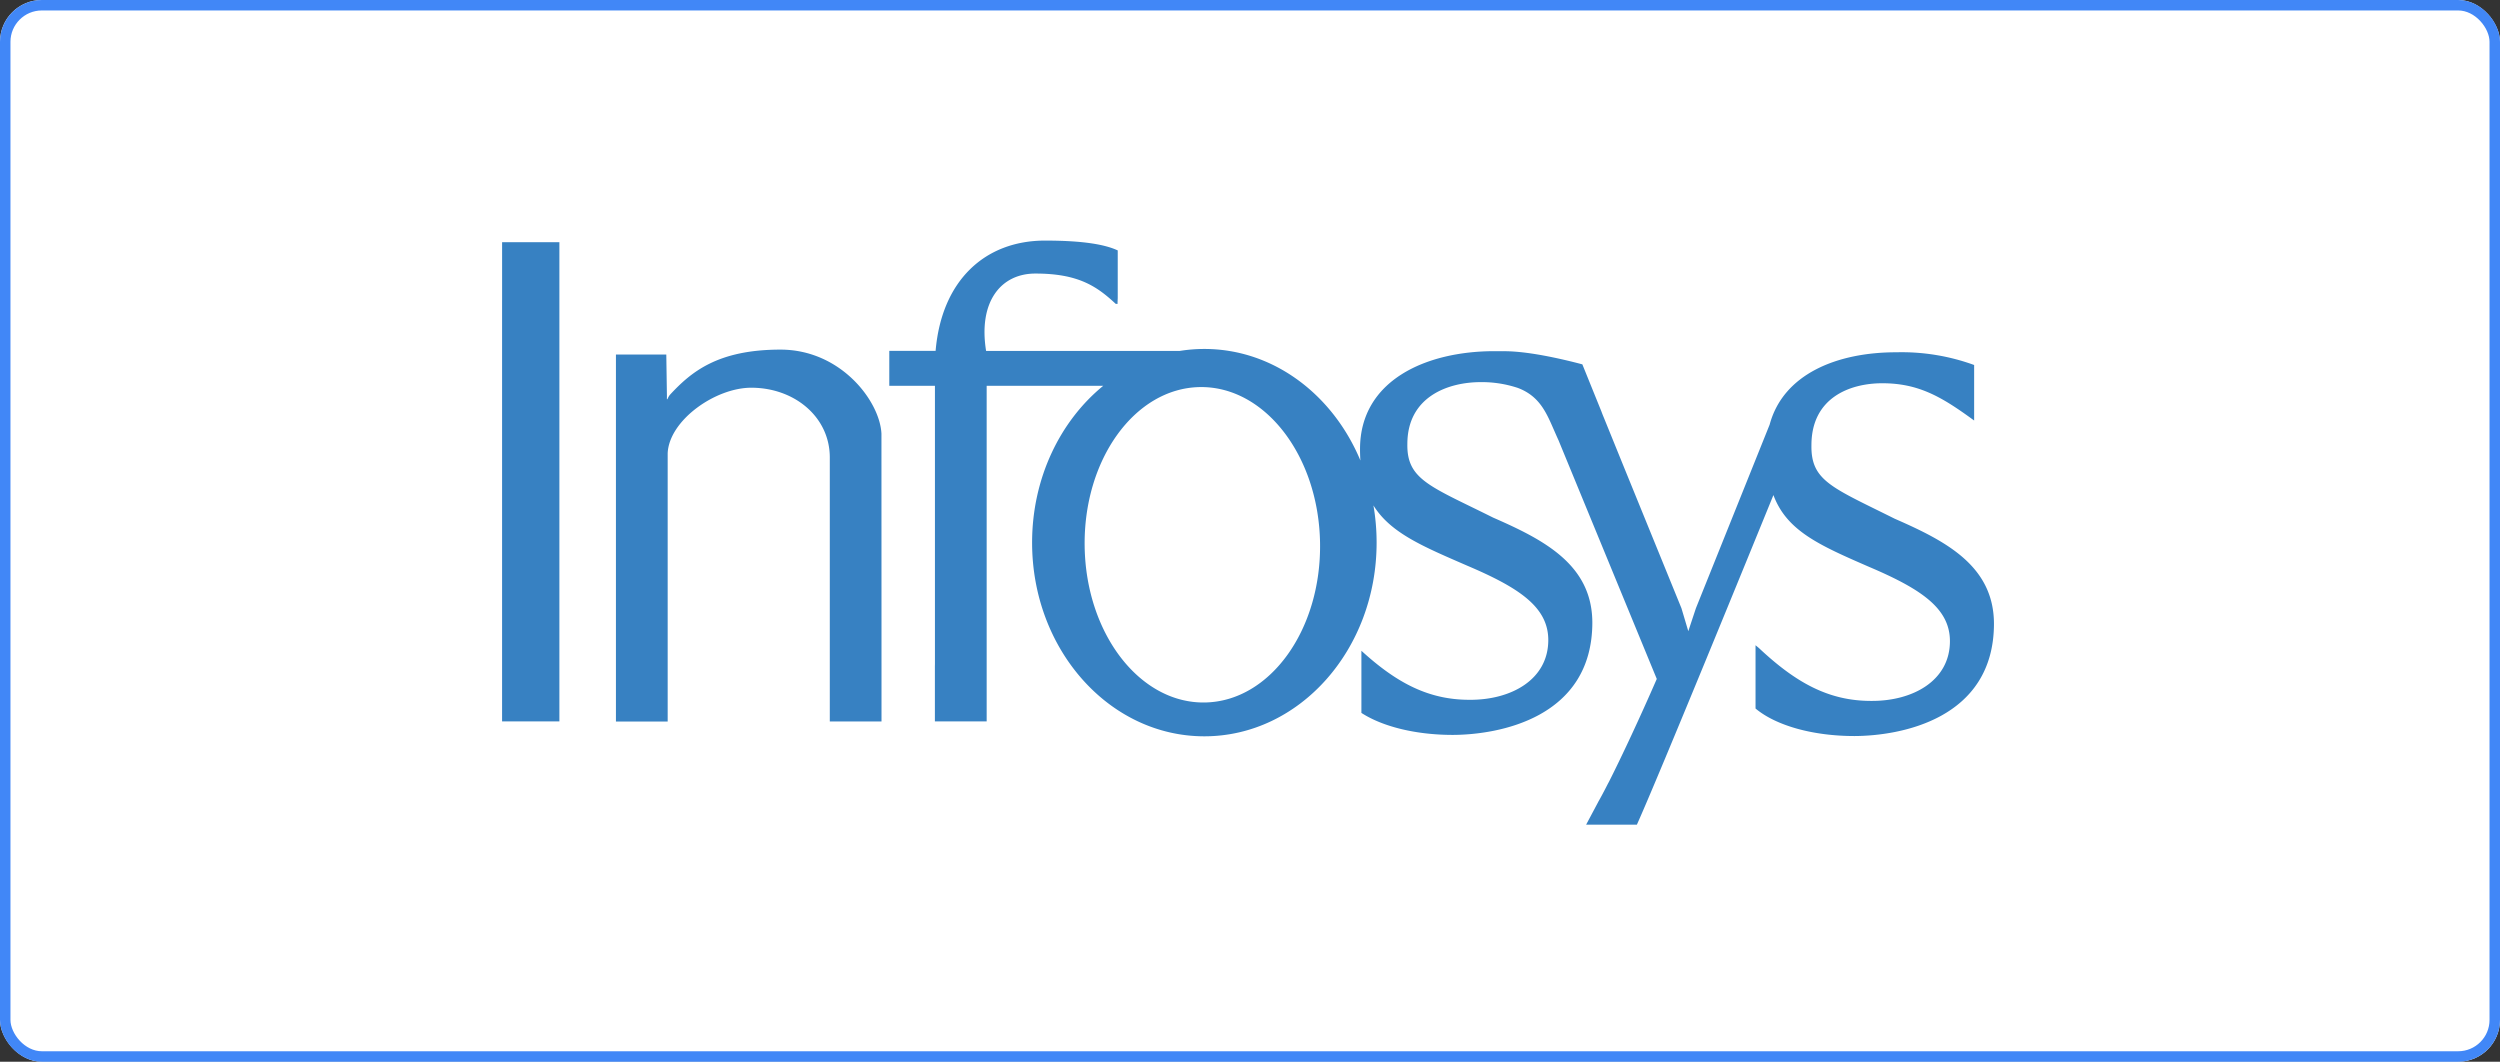 <svg xmlns="http://www.w3.org/2000/svg" width="478" height="203" viewBox="0 0 478 203">
    <rect x="0" y="0" width="478" height="203" fill="#333333" stroke="none"/>
    <g data-name="Group 43">
        <g data-name="Rectangle 67" style="fill:#fff;stroke:#4187f7;stroke-width:2px">
            <rect width="478" height="203" rx="8" style="stroke:none"/>
            <rect x="1" y="1" width="476" height="201" rx="7" style="fill:none"/>
        </g>
        <path d="M2731.135-569.527v-11.114h10.954v91.629h-10.958v-80.515" transform="translate(-2635.133 626.95)" style="fill:#3781c2;fill-rule:evenodd"/>
        <path d="M2870.615-522.5c.281 16.653 10.584 29.971 23.014 29.748s22.273-13.9 21.992-30.557-10.587-29.973-23.017-29.748-22.273 13.905-21.989 30.557zm90.7-20.135c.286.634-.393-.948-.393-.948zm7.466 68.944c.5-.86 1.2-2.176 2.033-3.819zm.644-74.69c.132.37.286.755.458 1.162l3.689 9.085zm-45.9 45.737c6.771 6.183 12.867 9.378 20.663 9.378 7.979.06 15.073-3.865 15.073-11.421 0-6.306-5.557-9.994-15.486-14.217-8.414-3.663-14.675-6.231-17.948-11.533a41.63 41.63 0 0 1 .609 7.119c0 20.451-14.745 37.032-32.935 37.032s-32.935-16.581-32.935-37.032c0-12.33 5.36-23.252 13.6-29.983h-22.287v64.168h-9.9v-10.547c.007-.186.009-.374.009-.567V-553.3h-8.728v-6.678h8.856c1.143-13.471 9.439-21.09 20.923-21.09 7.447 0 11.535.781 13.9 1.88v9.132c-.037.681-.037 1.1-.037 1.1-.1-.012-.346-.016-.346-.016-3.584-3.326-7.119-5.8-15.378-5.792-6.577 0-10.928 5.376-9.408 14.789h37.049a29.723 29.723 0 0 1 4.684-.372c13.194 0 24.579 8.725 29.834 21.327q-.074-1.049-.072-2.192c0-13.148 12.651-18.74 25.792-18.712.5 0 .995 0 1.478.012 4.625-.074 11.214 1.443 15.238 2.508l7.8 19.275 11.147 27.352 1.309 4.393 1.457-4.393 14.1-35.108c2.6-9.667 12.895-13.85 24.265-13.827a40.456 40.456 0 0 1 14.833 2.431v10.617c-6.164-4.507-10.578-7.126-17.572-7.126-6.148 0-13.537 2.738-13.537 11.84-.118 6.84 3.961 8.091 15.931 14.066 9.838 4.3 18.915 9.041 18.968 20.028 0 18.317-17.938 21.49-26.671 21.518-7.8 0-14.94-1.936-18.915-5.262v-12.1l.64.532c7.091 6.661 13.357 10.113 21.455 10.113 7.982.06 15.073-3.868 15.073-11.424 0-6.306-5.558-9.994-15.487-14.217-9.49-4.133-15.716-6.87-18.261-13.715-3.87 9.495-21.871 53.6-26.108 63.024h-9.706l4.393-8.251c2.434-4.82 5.973-12.384 9.118-19.619l-18.685-45.381c-.125-.277-.432-.974-1.057-2.4-1.435-3.286-2.769-6.322-6.8-7.851a21.789 21.789 0 0 0-7.138-1.116c-6.148 0-14.01 2.738-14.01 11.84-.119 6.84 4.432 8.091 16.4 14.064 9.839 4.3 18.915 9.044 18.968 20.03 0 18.317-17.941 21.488-26.673 21.518-6.931 0-13.35-1.532-17.481-4.209v-11.882" transform="translate(-2663.228 627.068)" style="fill:#3781c2;fill-rule:evenodd"/>
        <path d="m2770.79-551.384.121 8.014-.007.539h.107a3.325 3.325 0 0 1 .463-.83c4.023-4.339 9.095-8.651 21.148-8.651 11.538 0 19.005 9.862 19.305 16.07l.011 43.91v11.115h-9.887v-50.473c0-7.74-6.752-13.336-15.017-13.336-6.871 0-15.689 6.22-15.981 12.516v51.308h-9.892v-70.173h9.625" transform="translate(-2643.394 619.158)" style="fill:#3781c2;fill-rule:evenodd"/>
    </g>
</svg>
